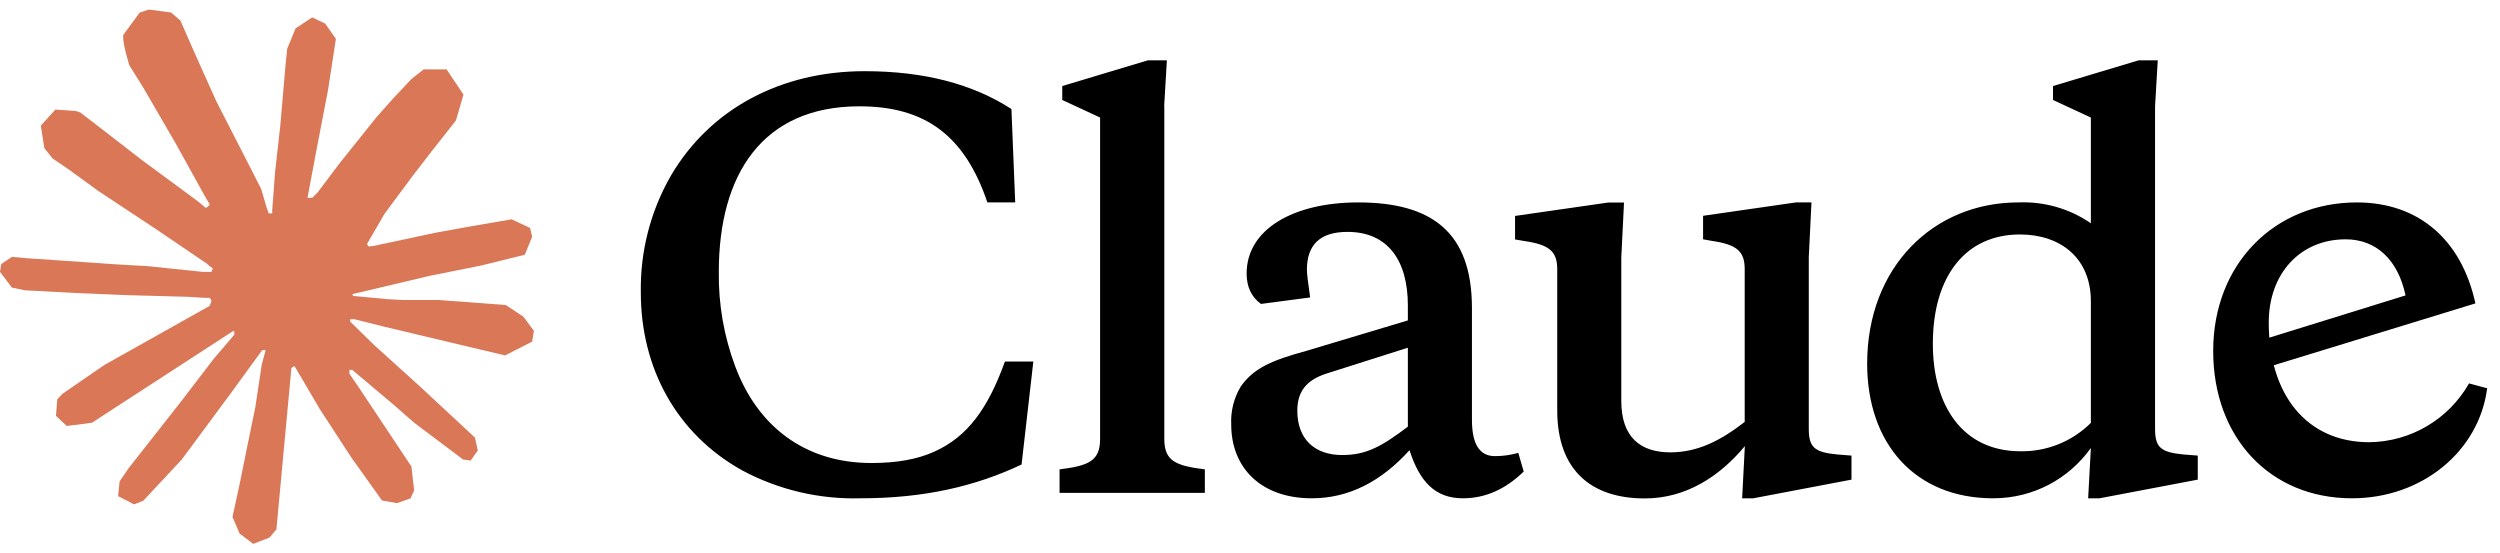 <svg width="131" height="29" viewBox="0 0 131 29" fill="none" xmlns="http://www.w3.org/2000/svg">
<g clip-path="url(#clip0_2702_885)">
<path d="M5.489 19.113L10.992 16.025L11.084 15.756L10.992 15.607H10.723L9.802 15.551L6.658 15.466L3.931 15.352L1.289 15.211L0.623 15.069L0 14.247L0.064 13.837L0.623 13.461L1.424 13.532L3.194 13.652L5.85 13.837L7.777 13.95L10.631 14.247H11.084L11.148 14.063L10.992 13.95L10.872 13.837L8.124 11.974L5.149 10.005L3.591 8.872L2.748 8.298L2.323 7.76L2.139 6.584L2.904 5.741L3.931 5.812L4.193 5.883L5.234 6.683L7.458 8.404L10.362 10.543L10.787 10.897L10.957 10.777L10.978 10.692L10.787 10.373L9.207 7.519L7.522 4.615L6.771 3.411L6.573 2.689C6.502 2.391 6.452 2.143 6.452 1.839L7.323 0.656L7.805 0.5L8.967 0.656L9.455 1.081L10.178 2.731L11.346 5.33L13.159 8.865L13.691 9.913L13.974 10.883L14.08 11.181H14.264V11.011L14.413 9.02L14.689 6.577L14.959 3.432L15.051 2.547L15.49 1.484L16.361 0.911L17.041 1.237L17.6 2.037L17.522 2.554L17.189 4.714L16.538 8.1L16.113 10.366H16.361L16.644 10.083L17.791 8.56L19.718 6.152L20.568 5.196L21.559 4.14L22.197 3.638H23.401L24.286 4.955L23.89 6.315L22.65 7.887L21.623 9.219L20.15 11.202L19.229 12.788L19.314 12.916L19.534 12.895L22.863 12.186L24.662 11.861L26.808 11.492L27.778 11.945L27.884 12.406L27.502 13.348L25.207 13.915L22.516 14.453L18.507 15.402L18.457 15.437L18.514 15.508L20.32 15.678L21.092 15.72H22.983L26.503 15.983L27.424 16.592L27.976 17.335L27.884 17.902L26.468 18.624L24.555 18.171L20.093 17.109L18.564 16.726H18.351V16.854L19.626 18.1L21.963 20.211L24.888 22.931L25.037 23.604L24.662 24.135L24.265 24.078L21.694 22.145L20.703 21.273L18.457 19.382H18.309V19.581L18.826 20.338L21.559 24.446L21.701 25.707L21.503 26.118L20.795 26.366L20.015 26.224L18.415 23.979L16.765 21.45L15.433 19.184L15.27 19.276L14.484 27.74L14.116 28.172L13.266 28.498L12.557 27.959L12.182 27.088L12.557 25.367L13.011 23.122L13.379 21.337L13.712 19.12L13.91 18.384L13.896 18.334L13.733 18.355L12.062 20.65L9.519 24.085L7.508 26.238L7.026 26.43L6.19 25.997L6.268 25.225L6.736 24.538L9.519 20.997L11.198 18.802L12.281 17.534L12.274 17.35H12.21L4.816 22.152L3.499 22.322L2.932 21.79L3.003 20.919L3.272 20.636L5.496 19.106L5.489 19.113Z" fill="#D97757"/>
<path d="M45.669 24.262C42.113 24.262 39.684 22.279 38.536 19.226C37.937 17.636 37.642 15.947 37.665 14.247C37.665 9.127 39.96 5.571 45.031 5.571C48.438 5.571 50.541 7.059 51.739 10.607H53.197L52.999 5.713C50.959 4.395 48.41 3.73 45.307 3.73C40.938 3.73 37.219 5.684 35.151 9.212C34.083 11.074 33.539 13.191 33.579 15.338C33.579 19.255 35.427 22.725 38.898 24.652C40.797 25.667 42.928 26.169 45.081 26.111C48.466 26.111 51.151 25.466 53.53 24.34L54.147 18.943H52.659C51.767 21.408 50.704 22.888 48.941 23.674C48.077 24.064 46.986 24.262 45.669 24.262ZM61.002 5.571L61.144 3.163H60.139L55.662 4.509V5.238L57.645 6.159V23.002C57.645 24.149 57.057 24.404 55.521 24.595V25.827H63.134V24.595C61.59 24.404 61.01 24.149 61.01 23.002V5.578L61.002 5.571ZM91.281 26.111H91.869L97.018 25.133V23.873L96.295 23.816C95.091 23.703 94.78 23.455 94.78 22.47V13.489L94.921 10.607H94.107L89.241 11.308V12.54L89.716 12.625C91.033 12.817 91.422 13.185 91.422 14.106V22.109C90.162 23.087 88.958 23.703 87.527 23.703C85.941 23.703 84.956 22.895 84.956 21.011V13.497L85.098 10.614H84.262L79.389 11.315V12.547L79.892 12.633C81.209 12.824 81.599 13.192 81.599 14.113V21.5C81.599 24.631 83.37 26.118 86.188 26.118C88.341 26.118 90.105 24.97 91.43 23.377L91.288 26.118L91.281 26.111ZM77.13 16.145C77.13 12.144 75.005 10.607 71.166 10.607C67.781 10.607 65.323 12.009 65.323 14.332C65.323 15.026 65.571 15.558 66.074 15.926L68.652 15.586C68.538 14.807 68.482 14.332 68.482 14.134C68.482 12.817 69.183 12.151 70.607 12.151C72.71 12.151 73.772 13.631 73.772 16.011V16.79L68.46 18.384C66.69 18.865 65.684 19.283 65.011 20.261C64.655 20.858 64.482 21.548 64.516 22.244C64.516 24.51 66.074 26.111 68.737 26.111C70.663 26.111 72.37 25.24 73.858 23.589C74.389 25.24 75.203 26.111 76.655 26.111C77.831 26.111 78.893 25.636 79.842 24.708L79.559 23.731C79.148 23.844 78.752 23.901 78.334 23.901C77.519 23.901 77.13 23.256 77.13 21.996V16.145ZM70.33 23.844C68.878 23.844 67.979 23.002 67.979 21.521C67.979 20.515 68.454 19.928 69.466 19.588L73.772 18.221V22.357C72.398 23.398 71.591 23.844 70.33 23.844ZM115.163 25.133V23.873L114.434 23.816C113.23 23.703 112.925 23.455 112.925 22.47V5.571L113.067 3.163H112.054L107.578 4.509V5.238L109.561 6.159V11.698C108.445 10.932 107.11 10.549 105.758 10.607C101.31 10.607 97.839 13.992 97.839 19.056C97.839 23.228 100.332 26.111 104.44 26.111C106.565 26.111 108.414 25.077 109.561 23.476L109.419 26.111H110.014L115.163 25.133ZM105.843 12.286C107.967 12.286 109.561 13.518 109.561 15.784V22.159C108.583 23.134 107.252 23.67 105.871 23.646C102.825 23.646 101.281 21.238 101.281 18.022C101.281 14.41 103.045 12.286 105.843 12.286ZM126.049 15.473C125.653 13.603 124.505 12.54 122.912 12.54C120.532 12.54 118.882 14.332 118.882 16.903C118.882 20.707 120.893 23.172 124.144 23.172C126.313 23.15 128.306 21.976 129.378 20.09L130.327 20.346C129.902 23.646 126.913 26.111 123.245 26.111C118.938 26.111 115.971 22.924 115.971 18.391C115.971 13.822 119.193 10.607 123.5 10.607C126.715 10.607 128.982 12.54 129.711 15.898L118.492 19.34V17.824L126.049 15.48V15.473Z" fill="black"/>
</g>
<defs>
<clipPath id="clip0_2702_885">
<rect width="131" height="28" fill="white" transform="translate(0 0.5)"/>
</clipPath>
</defs>
</svg>
